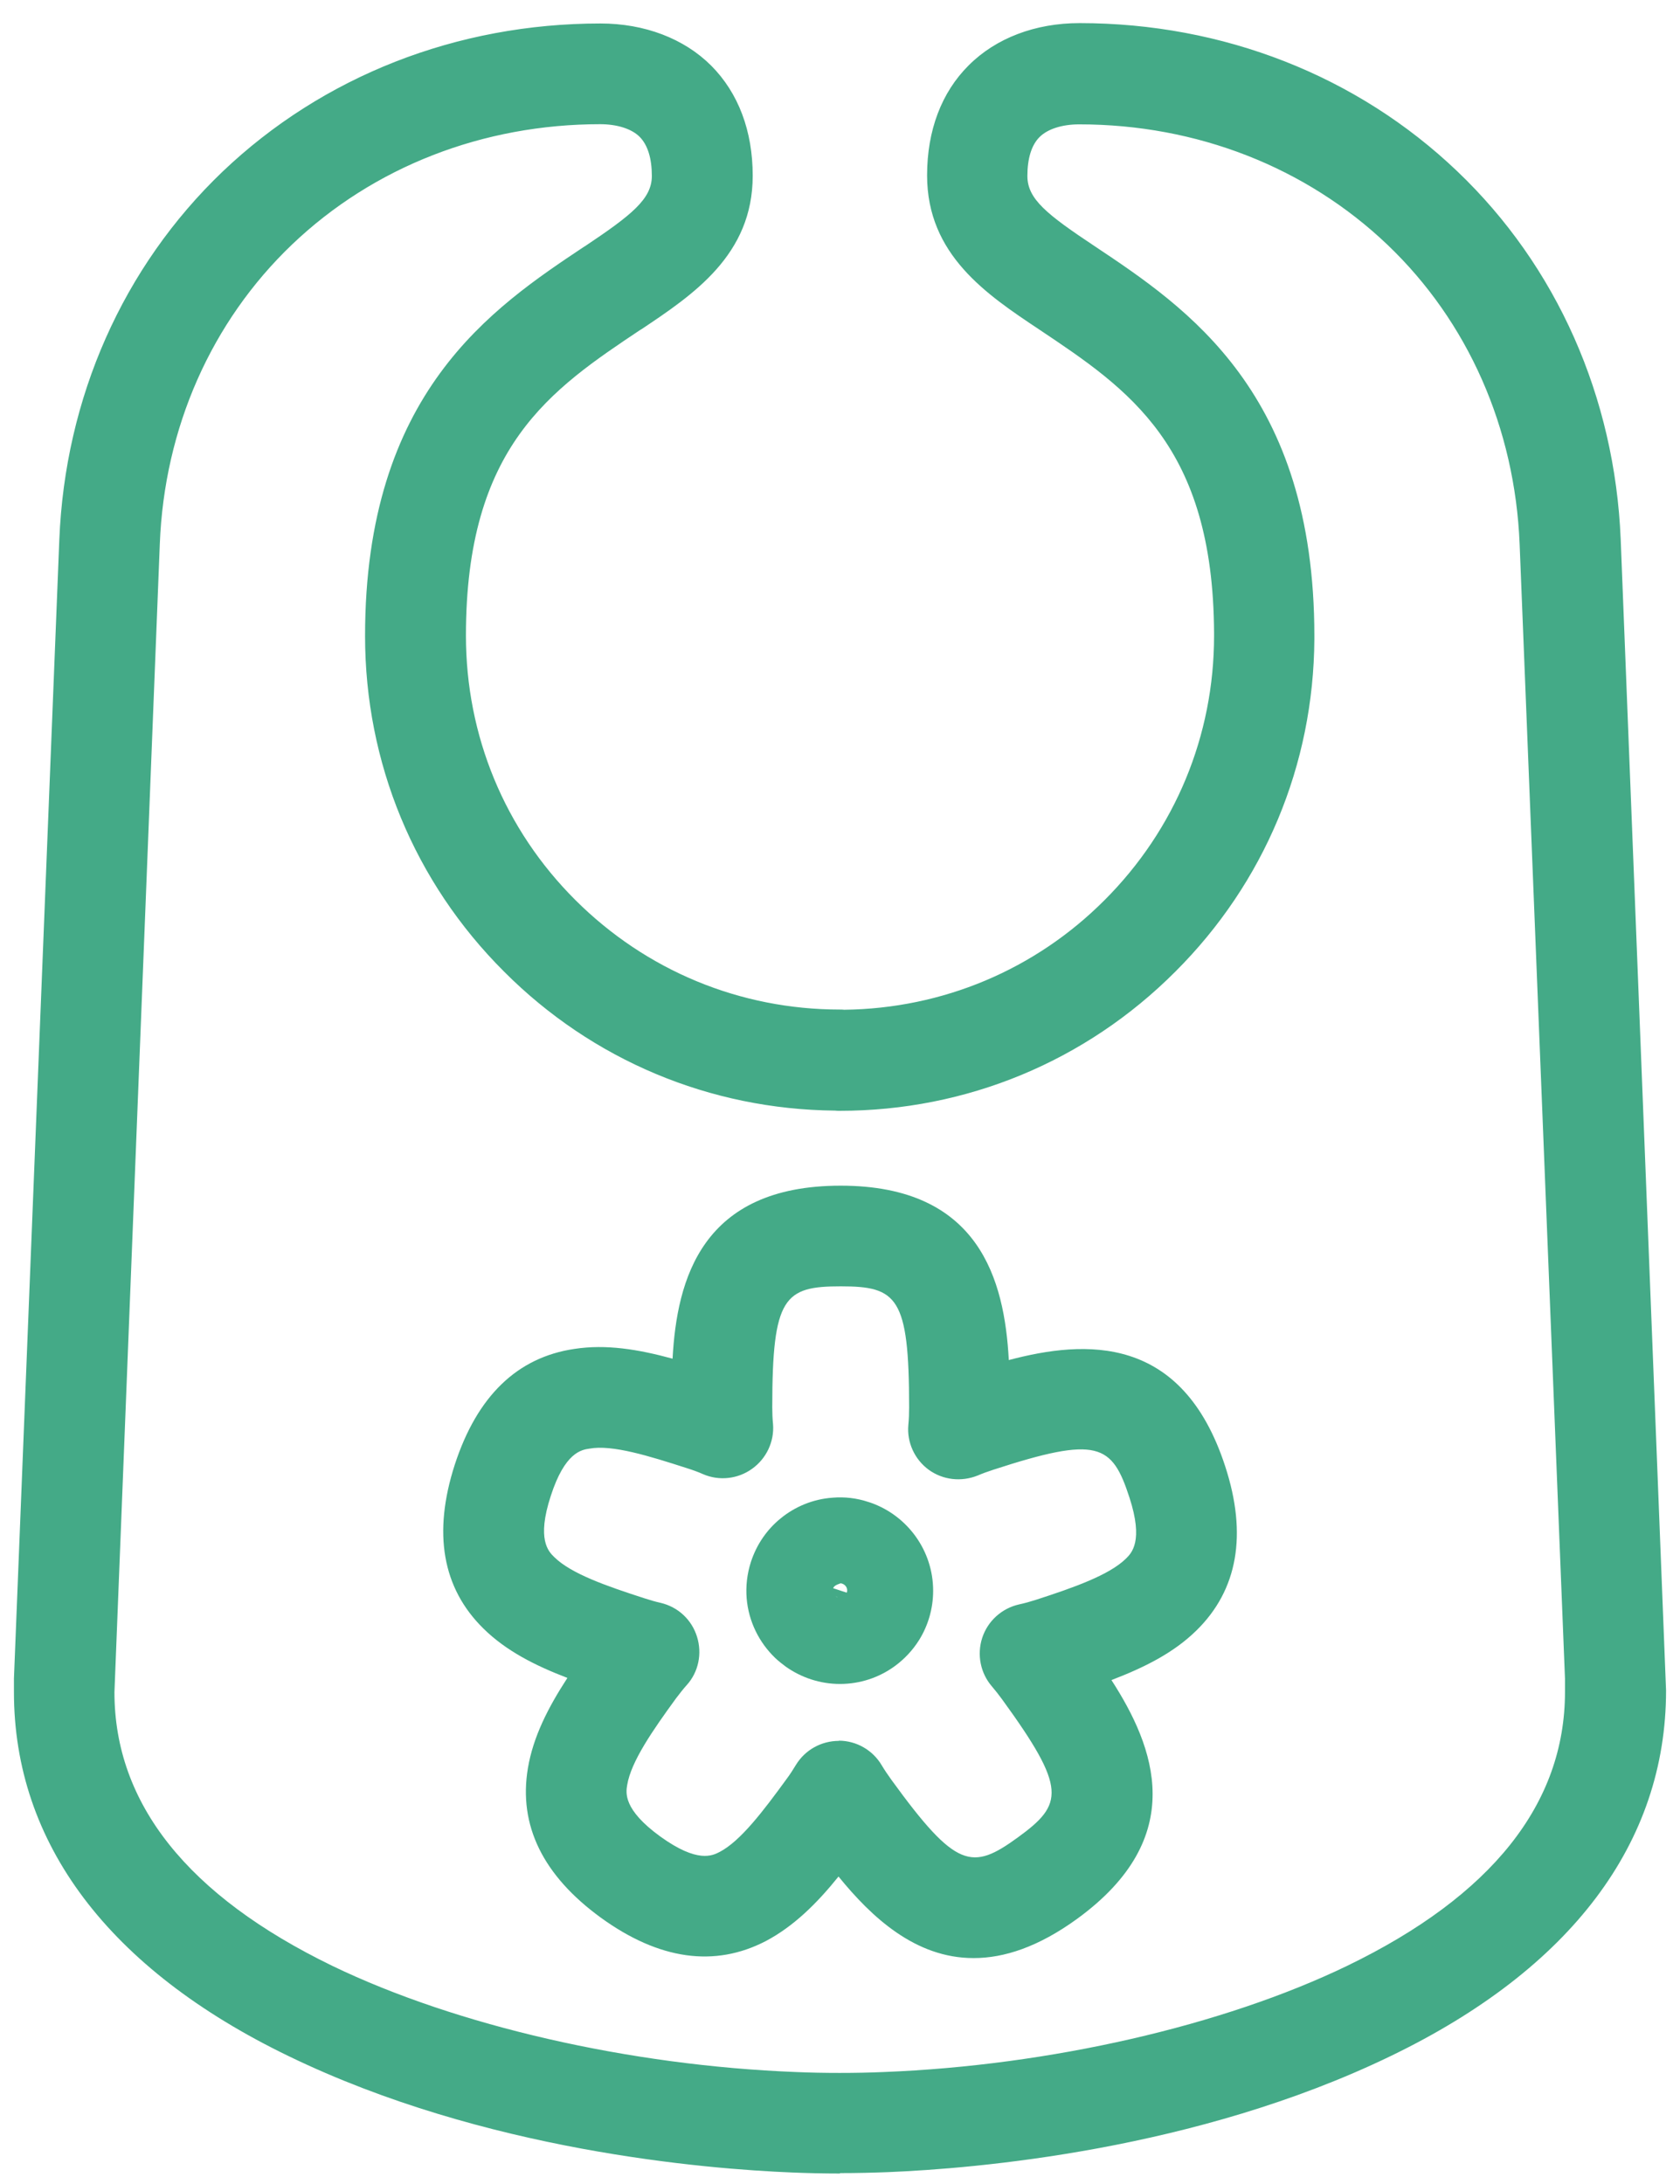 <svg width="50" height="65" viewBox="0 0 50 65" fill="none" xmlns="http://www.w3.org/2000/svg">
<g id="Group 18">
<path id="Vector" d="M24.997 64.688C24.491 64.688 24.014 64.676 23.577 64.658C21.012 64.554 14.42 64.018 8.596 61.197C3.237 58.608 0.409 54.855 0.415 50.346V49.956L1.765 16.071C1.934 11.835 3.662 7.943 6.623 5.109C9.608 2.264 13.599 0.699 17.87 0.699C19.185 0.699 20.36 1.147 21.169 1.956C21.977 2.77 22.402 3.899 22.402 5.231C22.402 7.588 20.634 8.769 19.074 9.81H19.068C16.392 11.597 13.867 13.284 13.867 18.916C13.867 21.895 15.019 24.688 17.125 26.788C19.231 28.888 22.024 30.046 24.997 30.046C25.038 30.046 25.079 30.046 25.125 30.052C28.052 30.017 30.804 28.865 32.875 26.788C34.975 24.688 36.133 21.895 36.133 18.922C36.133 18.893 36.133 18.863 36.133 18.829C36.104 13.261 33.59 11.585 30.926 9.805C29.361 8.763 27.592 7.582 27.592 5.22C27.592 3.888 28.017 2.753 28.831 1.944C29.64 1.135 30.809 0.688 32.13 0.688C36.401 0.688 40.392 2.253 43.371 5.098C46.332 7.92 48.06 11.818 48.235 16.053L49.585 50.311C49.585 54.849 46.757 58.596 41.404 61.185C35.58 64.007 28.988 64.542 26.422 64.647C25.986 64.664 25.509 64.676 25.003 64.676M17.87 3.696C14.373 3.696 11.115 4.964 8.689 7.28C6.292 9.572 4.889 12.737 4.756 16.193L3.406 50.363C3.406 53.679 5.588 56.42 9.893 58.509C13.582 60.289 18.737 61.476 23.694 61.668C24.497 61.703 25.48 61.703 26.289 61.668C31.24 61.476 36.401 60.289 40.09 58.509C44.395 56.426 46.577 53.685 46.577 50.352V49.962L45.227 16.193C45.087 12.737 43.691 9.572 41.294 7.285C38.873 4.976 35.615 3.701 32.119 3.701C31.607 3.701 31.176 3.841 30.938 4.08C30.699 4.318 30.577 4.72 30.577 5.237C30.577 5.924 31.153 6.378 32.578 7.326C35.342 9.17 39.118 11.69 39.118 18.927C39.118 18.962 39.118 18.991 39.118 19.026C39.095 22.767 37.628 26.276 34.981 28.917C32.316 31.588 28.767 33.06 24.991 33.06C24.945 33.06 24.898 33.06 24.852 33.054C21.128 33.019 17.631 31.553 15.002 28.917C12.331 26.253 10.865 22.703 10.865 18.927C10.865 11.69 14.641 9.17 17.399 7.332H17.404C18.795 6.401 19.4 5.924 19.4 5.237C19.4 4.714 19.278 4.318 19.039 4.074C18.801 3.835 18.37 3.696 17.858 3.696" fill="#44AA87"/>
<path id="Vector_2" d="M28.971 58.276C27.243 58.276 25.94 57.06 24.956 55.849C24.305 56.658 23.618 57.333 22.792 57.77C21.268 58.561 19.615 58.328 17.887 57.077C16.159 55.821 15.426 54.325 15.711 52.626C15.868 51.69 16.311 50.823 16.887 49.938C15.915 49.566 15.06 49.13 14.391 48.472C13.163 47.268 12.878 45.627 13.535 43.591C14.199 41.554 15.391 40.397 17.096 40.146C18.039 40.001 18.993 40.158 20.017 40.437C20.145 38.075 20.884 35.288 25.02 35.288C29.157 35.288 29.896 38.104 30.024 40.478C32.305 39.873 35.185 39.704 36.465 43.643C37.128 45.673 36.837 47.32 35.61 48.524C34.935 49.188 34.068 49.624 33.079 50.002C34.364 51.992 35.4 54.674 32.06 57.106C30.908 57.944 29.884 58.276 28.983 58.276M24.962 51.806C25.486 51.806 25.975 52.085 26.242 52.539C26.329 52.684 26.428 52.83 26.533 52.975C28.459 55.628 28.93 55.675 30.292 54.686C31.653 53.697 31.758 53.237 29.826 50.578C29.733 50.45 29.628 50.316 29.524 50.194C29.18 49.799 29.07 49.246 29.233 48.745C29.396 48.245 29.815 47.867 30.327 47.751C30.49 47.716 30.658 47.669 30.821 47.617C31.956 47.25 33.009 46.878 33.509 46.389C33.678 46.221 34.039 45.871 33.614 44.568C33.096 42.974 32.671 42.73 29.564 43.742C29.402 43.794 29.244 43.852 29.093 43.916C28.61 44.108 28.063 44.05 27.639 43.742C27.22 43.434 26.987 42.927 27.034 42.41C27.051 42.241 27.057 42.06 27.057 41.88C27.057 38.593 26.696 38.284 25.02 38.284C23.345 38.284 22.984 38.593 22.984 41.88C22.984 42.049 22.99 42.223 23.007 42.386C23.048 42.904 22.809 43.41 22.385 43.713C21.96 44.021 21.401 44.079 20.93 43.876C20.773 43.806 20.61 43.748 20.442 43.695C19.307 43.329 18.219 42.991 17.544 43.114C17.306 43.148 16.811 43.224 16.392 44.522C15.967 45.819 16.322 46.174 16.497 46.343C16.997 46.837 18.05 47.204 19.185 47.57C19.348 47.623 19.505 47.669 19.662 47.704C20.18 47.826 20.587 48.205 20.744 48.711C20.901 49.211 20.791 49.764 20.436 50.154C20.325 50.276 20.226 50.41 20.122 50.543C19.418 51.509 18.783 52.428 18.667 53.121C18.626 53.359 18.545 53.854 19.65 54.657C20.762 55.46 21.204 55.227 21.419 55.117C22.042 54.791 22.716 53.9 23.415 52.94C23.519 52.801 23.607 52.661 23.688 52.527C23.962 52.079 24.444 51.812 24.968 51.812" fill="#44AA87"/>
<path id="Vector_3" d="M24.997 50.118C24.404 50.118 23.845 49.926 23.391 49.606C23.281 49.525 23.17 49.438 23.071 49.344C22.594 48.885 22.28 48.262 22.222 47.57C22.193 47.215 22.233 46.843 22.35 46.482C22.524 45.952 22.838 45.51 23.234 45.19C23.659 44.841 24.2 44.614 24.782 44.574C25.131 44.544 25.497 44.585 25.846 44.702C25.876 44.713 25.905 44.719 25.934 44.731C27.004 45.115 27.772 46.144 27.772 47.343C27.772 47.878 27.621 48.379 27.359 48.803C27.167 49.112 26.917 49.379 26.62 49.595C26.161 49.926 25.602 50.118 24.997 50.118ZM24.91 47.535C24.91 47.535 24.921 47.535 24.927 47.535L24.869 47.506C24.869 47.506 24.892 47.523 24.91 47.529M24.793 47.267L25.201 47.401C25.218 47.355 25.218 47.308 25.201 47.261C25.172 47.186 25.102 47.133 25.02 47.122C25.026 47.122 24.857 47.168 24.817 47.232C24.805 47.244 24.799 47.256 24.799 47.267" fill="#44AA87"/>
</g>
</svg>

